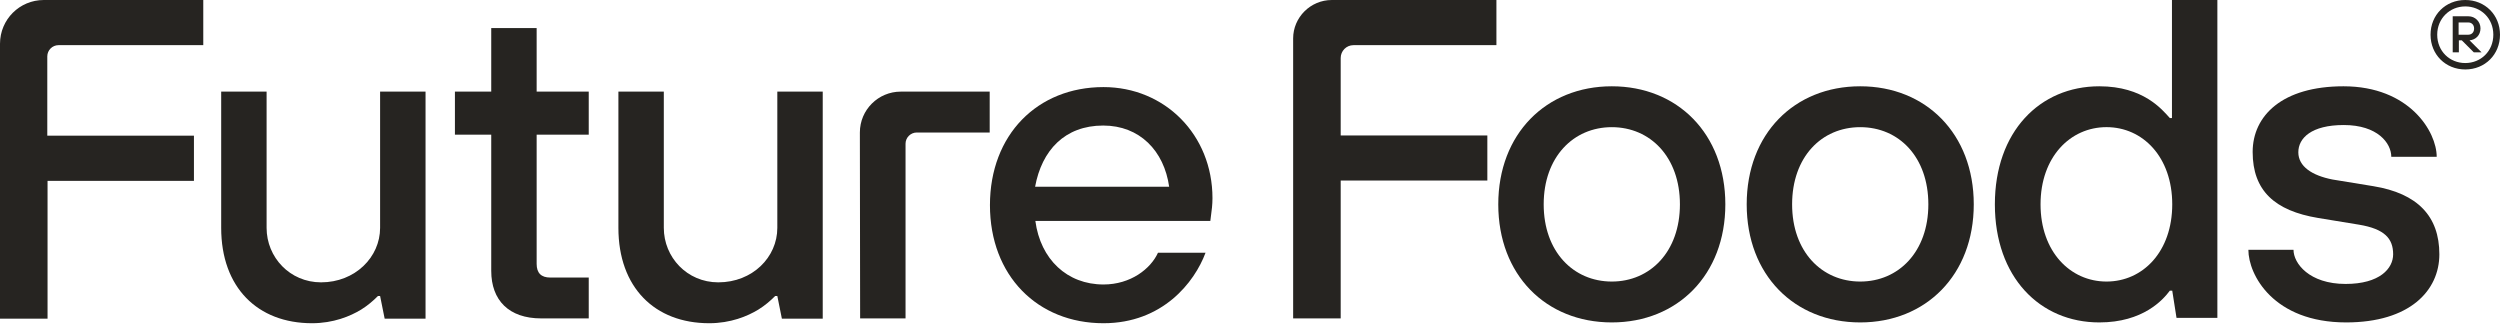 <svg width="97" height="13" viewBox="0 0 97 13" fill="none" xmlns="http://www.w3.org/2000/svg">
<path d="M95.653 -1.90735e-06C96.42 -1.90735e-06 97 0.58 97 1.347C97 2.114 96.42 2.695 95.653 2.695C94.886 2.695 94.305 2.114 94.305 1.347C94.305 0.58 94.886 -1.90735e-06 95.653 -1.90735e-06ZM96.741 1.347C96.741 0.705 96.254 0.249 95.653 0.249C95.052 0.249 94.564 0.715 94.564 1.347C94.564 1.99 95.052 2.446 95.653 2.446C96.254 2.446 96.741 1.99 96.741 1.347ZM95.155 0.632H95.777C96.036 0.632 96.243 0.84 96.243 1.099C96.243 1.368 96.057 1.544 95.818 1.565L96.285 2.031H95.984L95.518 1.565H95.404V2.031H95.165V0.632H95.155ZM95.767 1.347C95.901 1.347 95.995 1.254 95.995 1.109C95.995 0.964 95.901 0.871 95.767 0.871H95.394V1.347H95.767Z" fill="#262421"/>
<path d="M1.7 0H7.887V1.752H2.27C2.031 1.752 1.835 1.949 1.835 2.187V5.265H7.525V7.017H1.845V12.365H0V1.7C0 0.757 0.757 0 1.7 0Z" fill="#262421"/>
<path d="M8.582 3.555H10.344V8.841C10.344 9.981 11.245 10.955 12.458 10.955C13.774 10.955 14.748 9.981 14.748 8.841V3.555H16.511V12.365H14.925L14.748 11.484H14.666C14.469 11.681 14.261 11.857 14.013 12.012C13.588 12.271 12.935 12.541 12.106 12.541C9.991 12.541 8.582 11.152 8.582 8.841V3.555Z" fill="#262421"/>
<path d="M19.06 5.224H17.651V3.555H19.06V1.088H20.822V3.555H22.843V5.224H20.822V10.24C20.822 10.592 20.998 10.769 21.351 10.769H22.843V12.354H20.998C19.744 12.354 19.06 11.65 19.06 10.509V5.224Z" fill="#262421"/>
<path d="M23.994 3.555H25.756V8.841C25.756 9.981 26.657 10.955 27.87 10.955C29.197 10.955 30.16 9.981 30.16 8.841V3.555H31.922V12.365H30.337L30.16 11.484H30.078C29.881 11.681 29.673 11.857 29.424 12.012C29 12.271 28.347 12.541 27.517 12.541C25.403 12.541 23.994 11.152 23.994 8.841V3.555Z" fill="#262421"/>
<path d="M38.4 3.555H34.949C34.078 3.555 33.363 4.26 33.363 5.141L33.373 12.354H35.135V5.576C35.135 5.338 35.332 5.141 35.571 5.141H38.4V3.555Z" fill="#262421"/>
<path d="M46.775 9.805C46.349 10.955 45.106 12.541 42.815 12.541C40.255 12.541 38.41 10.696 38.41 7.96C38.41 5.224 40.255 3.379 42.815 3.379C45.189 3.379 47.044 5.224 47.044 7.69C47.044 7.949 47.013 8.167 46.992 8.323L46.961 8.571H40.172C40.369 10.064 41.406 11.038 42.815 11.038C43.872 11.038 44.65 10.427 44.93 9.805H46.775ZM45.365 7.255C45.168 5.845 44.214 4.871 42.805 4.871C41.312 4.871 40.421 5.835 40.162 7.245H45.365V7.255Z" fill="#262421"/>
<path d="M51.676 -1.90735e-06H58.061V1.752H52.516C52.236 1.752 52.019 1.98 52.019 2.249V5.255H57.709V7.006H52.019V12.354H50.174V1.492C50.174 0.674 50.847 -1.90735e-06 51.676 -1.90735e-06Z" fill="#262421"/>
<path d="M58.133 7.929C58.133 5.193 59.989 3.348 62.538 3.348C65.088 3.348 66.943 5.193 66.943 7.929C66.943 10.665 65.088 12.51 62.538 12.51C59.978 12.51 58.133 10.665 58.133 7.929ZM65.181 7.929C65.181 6.094 64.031 4.934 62.538 4.934C61.046 4.934 59.895 6.094 59.895 7.929C59.895 9.763 61.046 10.924 62.538 10.924C64.031 10.924 65.181 9.763 65.181 7.929Z" fill="#262421"/>
<path d="M67.772 7.929C67.772 5.193 69.617 3.348 72.177 3.348C74.727 3.348 76.582 5.193 76.582 7.929C76.582 10.665 74.727 12.51 72.177 12.51C69.617 12.51 67.772 10.665 67.772 7.929ZM74.82 7.929C74.82 6.094 73.68 4.934 72.177 4.934C70.674 4.934 69.534 6.094 69.534 7.929C69.534 9.763 70.685 10.924 72.177 10.924C73.67 10.924 74.82 9.763 74.82 7.929Z" fill="#262421"/>
<path d="M84.283 11.277H84.19C83.93 11.629 83.153 12.51 81.453 12.51C79.142 12.51 77.401 10.748 77.401 7.929C77.401 5.11 79.142 3.348 81.453 3.348C83.163 3.348 83.889 4.249 84.19 4.581H84.272V-1.90735e-06H86.034V12.334H84.449L84.283 11.277ZM84.283 7.929C84.283 6.094 83.143 4.933 81.733 4.933C80.324 4.933 79.173 6.094 79.173 7.929C79.173 9.763 80.324 10.924 81.733 10.924C83.143 10.924 84.283 9.763 84.283 7.929Z" fill="#262421"/>
<path d="M88.988 9.691C88.988 10.219 89.6 11.017 91.009 11.017C92.336 11.017 92.854 10.416 92.854 9.867C92.854 9.255 92.523 8.882 91.528 8.717L89.942 8.457C88.263 8.178 87.403 7.4 87.403 5.897C87.403 4.488 88.553 3.348 90.927 3.348C93.487 3.348 94.544 5.11 94.544 6.084H92.782C92.782 5.555 92.253 4.851 90.937 4.851C89.683 4.851 89.175 5.358 89.175 5.908C89.175 6.457 89.704 6.809 90.502 6.965L92.087 7.224C93.797 7.504 94.647 8.385 94.647 9.867C94.647 11.277 93.497 12.51 91.03 12.51C88.211 12.51 87.237 10.665 87.237 9.691H88.988Z" fill="#262421"/>
</svg>

